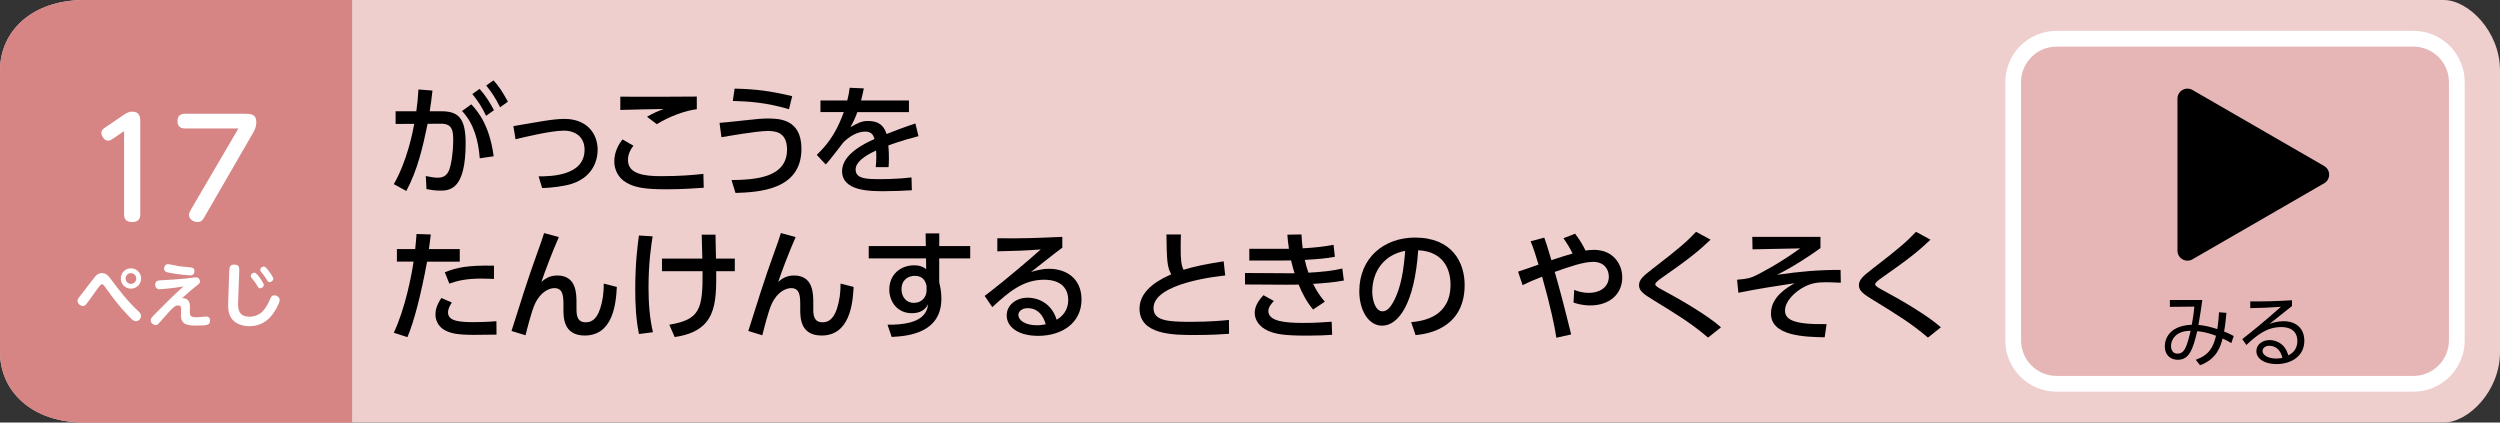 <?xml version="1.0" encoding="utf-8"?>
<!-- Generator: Adobe Illustrator 21.1.0, SVG Export Plug-In . SVG Version: 6.00 Build 0)  -->
<svg version="1.1" id="レイヤー_2" xmlns="http://www.w3.org/2000/svg" xmlns:xlink="http://www.w3.org/1999/xlink" x="0px"
	 y="0px" width="710px" height="120px" viewBox="0 0 710 120" enable-background="new 0 0 710 120" xml:space="preserve">
<rect x="0" y="0" width="710" height="120" fill="#333333" stroke="none"/>
<path fill="#EFCECE" d="M694.01,120H23.99C8.95,120,0,111.05,0,100V20C0,8.95,8.95,0,23.99,0h670.02C701.05,0,710,8.95,710,20v80
	C710,111.05,701.05,120,694.01,120z"/>
<path fill="#D68484" d="M100,120H24c-15.05,0-24-8.95-24-20V20C0,8.95,8.95,0,24,0h76V120z"/>
<g>
	<path fill="#FFFFFF" d="M31.2,78.9c3.26,4.32,4.76,6.32,8.14,9.54c0.34,0.34,0.72,0.7,0.72,1.28c0,0.72-0.64,1.5-1.44,1.5
		c-0.68,0-1.14-0.46-2.04-1.4c-3.04-3.2-4.14-4.74-6.78-8.38c-0.4-0.54-0.52-0.7-0.84-0.7c-0.34,0-0.38,0-2.26,2.64
		c-0.8,1.12-2.12,2.98-2.44,3.26c-0.2,0.2-0.46,0.26-0.7,0.26c-0.8,0-1.54-0.72-1.54-1.48c0-0.48,0.16-0.68,1.64-2.52
		c0.54-0.68,2.82-3.76,3.34-4.34c0.32-0.36,0.9-1,1.96-1C29.94,77.56,30.58,78.08,31.2,78.9z M40.08,79.1c0,1.58-1.3,2.88-2.9,2.88
		c-1.58,0-2.88-1.3-2.88-2.88c0-1.62,1.3-2.9,2.88-2.9S40.08,77.48,40.08,79.1z M35.66,79.1c0,0.84,0.7,1.52,1.52,1.52
		c0.84,0,1.52-0.68,1.52-1.52c0-0.88-0.72-1.52-1.52-1.52C36.38,77.58,35.66,78.22,35.66,79.1z"/>
	<path fill="#FFFFFF" d="M45.3,82.16c-1.06,0-1.22-0.94-1.22-1.3c0-1.2,0.84-1.22,1.94-1.28c1.96-0.08,4.76-0.28,6.76-0.48
		c0.46-0.04,2.42-0.34,2.82-0.34c0.94,0,1.2,0.76,1.2,1.16c0,0.44-0.22,0.64-0.74,1.04c-1.68,1.34-2.38,1.9-4.36,3.72
		c2.24-0.02,2.24,1.74,2.24,2.48c0,0.22-0.04,1.2-0.04,1.42c0,1.24,0.36,1.52,2.04,1.52c0.4,0,2.54-0.2,2.62-0.2
		c0.82,0,1.08,0.52,1.08,1.14c0,1.18-0.58,1.42-3.62,1.42c-2.96,0-4.64-0.24-4.64-3.06c0-0.28,0.06-1.52,0.06-1.76s0-0.9-0.9-0.9
		c-0.64,0-1.18,0.18-4.26,3.76c-1.56,1.8-1.6,1.82-2.02,1.82c-0.56,0-1.46-0.46-1.46-1.38c0-0.54,0.2-0.74,2.06-2.62
		c2.34-2.4,4.74-4.74,7.24-6.96C49.4,81.82,45.7,82.16,45.3,82.16z M47.72,75.02c0.46,0,2.48,0.48,2.9,0.54
		c0.96,0.16,2.54,0.26,3.5,0.38c0.42,0.04,1.1,0.14,1.1,1.12c0,0.2,0,1.14-1.18,1.14c-0.72,0-2.6-0.18-4.46-0.48
		c-2.28-0.36-2.98-0.46-2.98-1.42C46.6,75.8,46.86,75.02,47.72,75.02z"/>
	<path fill="#FFFFFF" d="M65.1,77.22c0.04-1.14,0.08-2.08,1.38-2.08c1.56,0,1.5,0.88,1.46,2.1l-0.32,8.54
		c-0.06,1.62-0.08,4.16,3.2,4.16c3.68,0,5.04-3.06,5.9-5.02c0.22-0.5,0.46-1.04,1.18-1.04c0.64,0,1.52,0.44,1.52,1.28
		c0,0.62-0.48,1.58-0.84,2.24c-1.42,2.68-3.66,5.24-7.8,5.24c-2.02,0-5.46-0.8-5.92-4.66c-0.1-0.94-0.08-1.7-0.06-2.1L65.1,77.22z
		 M74.92,80.92c0,0.56-0.6,0.96-1.06,0.96c-0.4,0-0.56-0.3-0.86-0.82c-0.46-0.8-0.74-1.14-1.48-2.04c-0.16-0.18-0.3-0.36-0.3-0.62
		c0-0.6,0.68-1.06,1.18-0.94C73.04,77.62,74.92,80.36,74.92,80.92z M77.62,79.18c0,0.56-0.62,0.94-1.06,0.94
		c-0.42,0-0.6-0.3-0.88-0.8c-0.46-0.8-0.72-1.12-1.48-2.06c-0.14-0.16-0.3-0.36-0.3-0.62c0-0.58,0.68-1.04,1.2-0.92
		C75.72,75.86,77.62,78.6,77.62,79.18z"/>
</g>
<g>
	<g>
		<path fill="#FFFFFF" d="M32.09,39.38c-0.34,0.23-0.84,0.57-1.41,0.57c-1.03,0-1.9-1.29-1.9-2.2c0-0.8,0.61-1.22,1.22-1.63
			l5.09-3.46c0.53-0.38,1.41-0.95,2.43-0.95c2.32,0,2.32,1.79,2.32,2.85v26.33c0,1.29-0.61,2.17-2.28,2.17
			c-1.9,0-2.32-1.03-2.32-2.17V37.25L32.09,39.38z"/>
		<path fill="#FFFFFF" d="M52.54,36.49c-1.1,0-2.13-0.46-2.13-2.09c0-1.48,0.8-2.09,2.13-2.09h17.02c1.63,0,3.23,0.08,3.23,2.36
			c0,1.52-0.61,2.54-1.1,3.38L58.12,61.53c-0.53,0.91-0.87,1.52-2.05,1.52c-1.25,0-2.39-0.87-2.39-2.01c0-0.49,0.15-0.83,0.68-1.75
			l13.34-22.8H52.54z"/>
	</g>
</g>
<g>
	<path d="M111.84,52.3c3.74-6.49,5.34-14.55,5.81-17.13l-5.3,0.03v-3.6h5.88c0.31-2.14,0.44-3.5,0.61-6.19l3.98,0.31
		c-0.27,2.52-0.41,3.5-0.78,5.88h3.3c4.93,0,6.9,2.04,6.9,9.11c0,12.82-4.25,13.43-7.21,13.43c-1.67,0-2.92-0.27-3.91-0.44
		l-0.2-3.71c0.85,0.17,2.24,0.48,3.4,0.48c1.77,0,2.96-0.78,3.54-3.13c0.82-3.3,0.85-6.73,0.85-7.38c0-2.72-0.17-4.86-3.5-4.83
		l-3.77,0.03c-1.36,6.56-2.86,13.16-6.05,19.07L111.84,52.3z M136.25,44.96c-0.37-4.93-1.63-9.86-5.03-13.43l2.62-1.9
		c1.7,1.8,5.17,5.71,6.36,14.75L136.25,44.96z M136.21,25.24c1.87,2.11,3.06,4.15,4.08,6.05l-2.24,1.6
		c-1.26-2.62-2.18-4.01-3.91-6.19L136.21,25.24z M140.16,22.82c1.63,1.8,2.58,3.33,4.08,6.05l-2.21,1.6
		c-1.36-2.69-2.14-3.91-3.94-6.19L140.16,22.82z"/>
	<path d="M152.97,50.09c3.57,0,13.05-0.17,13.05-7.58c0-3.47-2.48-5.41-5.88-5.41c-3.64,0-11.36,1.87-13.73,2.45l-0.61-3.74
		c1.36-0.2,7.28-1.26,8.46-1.43c2.07-0.34,4.28-0.61,6.05-0.61c6.32,0,9.42,4.11,9.42,8.77c0,1.19-0.17,7.38-7.41,9.69
		c-1.9,0.61-5.88,1.16-8.36,1.16L152.97,50.09z"/>
	<path d="M179.9,41.39c-1.09,1.36-1.56,2.75-1.56,4.08c0,3.91,4.56,4.56,9.28,4.56c5.51,0,9.21-0.31,12.14-0.65l0.1,3.94
		c-2.75,0.2-6.36,0.44-10.74,0.44c-5.88,0-8.77-0.48-11.19-1.87c-2.45-1.39-3.47-3.81-3.47-6.05c0-2.89,1.39-5,2.31-6.25
		L179.9,41.39z M197.89,31.02c-3.2,0.37-7.79,2.01-11.35,4.25l-2.79-2.11c1.94-1.12,2.99-1.56,4.76-2.21
		c-1.94,0.03-10.57,0.2-12.34,0.27v-3.77c5.75,0.07,20.64,0,21.72-0.03V31.02z"/>
	<path d="M207.75,51.14c6.59-0.1,15.77-0.58,15.77-8.67c0-5.17-3.64-5.27-5.54-5.27c-3.13,0-11.8,1.56-13.09,1.77l-0.54-4.08
		c1.7-0.14,2.82-0.24,5.88-0.58c4.9-0.54,6.25-0.65,7.72-0.65c3.16,0,9.66,0.03,9.66,8.6c0,11.8-12.27,12.31-18.73,12.54
		L207.75,51.14z M224.07,31.02c-6.53-1.97-11.8-2.24-15.95-2.35l0.51-3.5c6.12,0.14,10.03,0.65,16.35,2.14L224.07,31.02z"/>
	<path d="M258.14,28.54v3.3h-14.65c-0.68,1.87-1.16,2.82-1.97,4.28c2.01-1.16,3.23-1.77,4.96-1.77c2.82,0,4.52,1.09,5.3,3.71
		c1.56-0.61,5.47-2.14,8.19-2.99l0.88,3.6c-4.79,1.22-8.13,2.48-8.57,2.65c0.17,1.46,0.17,3.16,0.17,3.67c0,1.09-0.03,1.77-0.1,2.48
		h-3.64c0.24-2.21,0.17-3.94,0.1-4.73c-3.57,1.67-5.81,3.4-5.81,5.41c0,2.72,3.33,2.72,7.07,2.72c0.71,0,4.83,0,8.8-0.48l0.1,3.64
		c-2.35,0.14-5.2,0.27-7.85,0.27c-4.05,0-11.97,0-11.97-5.71c0-4.76,6.36-7.85,9.21-9.11c-0.34-1.12-0.82-2.11-2.69-2.11
		c-2.04,0-4.39,1.29-6.12,3.03c-0.14,0.14-4.11,5.41-5.03,6.32L231.96,44c3.94-3.81,5.92-7.34,7.68-12.17h-6.63v-3.3h7.62
		c0.31-1.26,0.51-2.18,0.68-3.6l4.01,0.17c-0.24,1.29-0.41,1.97-0.78,3.43H258.14z"/>
	<path d="M111.84,94.49c3.2-6.73,5.1-16.49,5.61-20.19h-4.73v-3.57h5.2c0.24-2.35,0.27-2.82,0.37-4.28l4.05,0.14
		c-0.24,2.11-0.34,2.75-0.54,4.15h8.77v3.57h-9.28c-1.7,9.21-3.64,16.83-5.58,21.45L111.84,94.49z M128.33,85.92
		c-0.51,0.75-1.09,1.77-1.09,2.82c0,2.48,3.26,2.75,7.38,2.75c1.09,0,4.15-0.07,6.36-0.27l0.03,3.81c-2.14,0.03-4.28,0.07-6.43,0.07
		c-4.42,0-6.46-0.37-8.19-1.29c-1.53-0.78-2.72-2.45-2.72-4.49c0-2.07,1.05-3.74,1.67-4.69L128.33,85.92z M140.29,79.22
		c-0.95-0.03-1.97-0.1-3.64-0.1c-4.22,0-6.8,0.61-9.04,1.43l-1.29-3.23c3.4-1.33,6.25-2.01,13.97-1.87V79.22z"/>
	<path d="M158.72,67.33c-1.77,3.94-3.91,9.62-4.96,12.71c1.05-0.85,2.28-1.8,4.49-1.8c5.51,0,5.47,5.24,5.47,7.85v1.7
		c0,1.84,0.24,3.74,2.62,3.74c1.19,0,2.96-0.37,4.11-3.88c0.75-2.35,1.02-4.52,1.02-7.11l3.71,0.95c-0.24,4.83-1.12,13.8-9.11,13.8
		c-6.05,0-6.05-5.17-6.05-7.34v-1.09c0-2.62-0.03-5.03-2.58-5.03c-1.36,0-3.88,0.92-5.54,4.52c-0.95,2.01-2.31,7.51-2.65,8.87
		l-3.98-1.22c2.28-7.24,4.83-15.37,7.11-21.59c1.22-3.33,1.73-4.86,2.14-6.22L158.72,67.33z"/>
	<path d="M185.34,67.12c-0.37,2.41-1.16,7.45-1.16,14.48c0,4.45,0.31,8.74,1.26,12.75l-3.98,0.51c-0.85-4.32-1.05-8.36-1.05-12.78
		c0-7.31,0.68-12.58,1.05-15.2L185.34,67.12z M188,77.02v-3.57h11.46c-0.03-1.09-0.14-5.81-0.17-6.8h3.91
		c0.03,1.94,0.1,4.83,0.14,6.8h5.34v3.57h-5.27c0.03,9.25,0.07,17-11.8,18.7l-1.53-3.5c8.77-1.46,9.52-4.49,9.45-15.2H188z"/>
	<path d="M225.97,67.33c-1.77,3.94-3.91,9.62-4.96,12.71c1.05-0.85,2.28-1.8,4.49-1.8c5.51,0,5.47,5.24,5.47,7.85v1.7
		c0,1.84,0.24,3.74,2.62,3.74c1.19,0,2.96-0.37,4.11-3.88c0.75-2.35,1.02-4.52,1.02-7.11l3.71,0.95c-0.24,4.83-1.12,13.8-9.11,13.8
		c-6.05,0-6.05-5.17-6.05-7.34v-1.09c0-2.62-0.03-5.03-2.58-5.03c-1.36,0-3.88,0.92-5.54,4.52c-0.95,2.01-2.31,7.51-2.65,8.87
		l-3.98-1.22c2.28-7.24,4.83-15.37,7.11-21.59c1.22-3.33,1.73-4.86,2.14-6.22L225.97,67.33z"/>
	<path d="M275.54,69.88v3.5h-8.8v6.87c0.27,1.02,0.61,2.48,0.61,4.59c0,9.55-9.11,10.64-14.11,10.85l-1.19-3.47
		c9.89,0.1,11.18-3.33,11.56-5.85c-0.82,1.63-2.28,2.58-4.66,2.58c-4.11,0-6.39-3.3-6.39-6.7c0-4.22,3.09-6.9,7.07-6.9
		c1.7,0,2.69,0.51,3.4,1.09L263,73.38h-16.28v-3.5h16.22l-0.07-3.6h3.88v3.6H275.54z M263.14,81.2c-0.37-1.73-1.29-2.86-3.37-2.86
		c-1.8,0-3.74,1.12-3.74,3.77c0,2.35,1.46,3.91,3.47,3.91c2.24,0,3.64-1.6,3.64-3.5V81.2z"/>
	<path d="M301.72,70.32c-2.72,2.01-5.95,4.62-8.91,6.94c1.33-0.41,3.06-0.92,5.13-0.92c4.76,0,9.21,2.62,9.21,8.74
		c0,6.66-5.58,10.3-12.31,10.3c-5.85,0-8.94-2.65-8.94-5.81c0-2.89,2.62-5.03,6.02-5.03c2.65,0,6.73,1.43,8.16,6.26
		c2.52-1.39,3.3-3.71,3.3-5.61c0-2.48-1.26-5.75-6.87-5.75c-5.81,0-9.96,3.37-14.69,7.79l-2.18-3.2c0.99-0.71,7.17-5.44,15.94-13.19
		c-4.04,0.31-6.66,0.41-12.34,0.54v-3.71c7.85,0.07,11.12-0.07,18.46-0.41V70.32z M291.83,87.52c-1.8,0-2.62,1.12-2.62,1.9
		c0,1.46,1.77,2.96,5.37,2.96c0.82,0,1.77-0.17,2.41-0.27C296.29,89.56,294.72,87.52,291.83,87.52z"/>
	<path d="M347.96,78.24c-1.43,0.14-20.36,2.04-20.36,9.25c0,3.54,3.88,3.91,10.37,3.91c5.58,0,9.18-0.34,11.05-0.54l0.03,3.94
		c-2.04,0.14-4.93,0.34-9.83,0.34c-5.85,0-15.6,0-15.6-7.51c0-5.71,6.66-8.67,9.01-9.72c-1.22-2.14-1.26-4.32-1.36-11.32h4.11
		c-0.03,1.09-0.07,2.04-0.07,3.74c0,3.54,0.17,4.96,0.82,6.29c3.37-1.02,6.22-1.6,11.39-2.41L347.96,78.24z"/>
	<path d="M381.66,79.67c-2.82,0.51-5.54,0.75-8.74,0.95c0.88,1.77,1.8,3.3,3.33,5.07l-3.33,2.21c-1.73-2.01-3.06-4.52-4.11-7.07
		c-1.33,0.03-2.21,0.03-3.26,0.03l-11.97-0.07v-3.26l11.25,0.07h2.82c-0.37-1.22-0.61-2.01-0.99-3.64
		c-0.85,0.03-1.12,0.03-2.41,0.03h-9.45v-3.33h9.01c1.05,0,1.63,0.03,2.24,0c-0.27-1.87-0.34-2.69-0.44-4.01l4.01-0.07
		c0.07,1.46,0.17,2.72,0.34,3.94c3.6-0.17,6.6-0.58,8.77-0.99l0.37,3.4c-2.24,0.44-4.96,0.68-8.53,0.88
		c0.27,1.29,0.58,2.41,1.02,3.64c3.94-0.24,6.77-0.51,9.62-1.19L381.66,79.67z M361.77,85.48c-0.71,0.75-1.56,1.77-1.56,2.86
		c0,2.92,4.79,3.37,9.72,3.37c3.3,0,5.58-0.14,8.26-0.34l0.14,3.71c-1.7,0.14-4.05,0.24-7.07,0.24c-6.66,0-9.04-0.44-11.15-1.39
		c-2.55-1.12-3.77-3.16-3.77-5.03c0-1.5,0.61-3.06,2.48-5.07L361.77,85.48z"/>
	<path d="M400.77,91.5c3.6-0.34,11.18-1.56,11.18-10.67c0-3.77-1.56-9.38-9.18-9.76c-1.05,15.13-5.58,21.42-10.27,21.42
		c-3.94,0-6.46-4.52-6.46-9.76c0-9.55,7.07-15.26,15.81-15.26c10.57,0,14.11,7.07,14.11,13.46c0,12.85-11.52,14.01-13.94,14.24
		L400.77,91.5z M389.72,82.83c0,1.97,0.71,5.58,2.92,5.58c1.29,0,2.24-1.16,3.06-2.65c2.31-4.21,2.96-9.42,3.37-14.52
		C392.95,72.36,389.72,77.22,389.72,82.83z"/>
	<path d="M442.01,95.92c-0.51-3.26-1.56-8.5-4.05-17.34c-2.62,1.02-3.81,1.56-5.54,2.41l-1.29-3.84c0.95-0.27,5-1.73,5.81-2.01
		c-0.82-2.75-1.39-4.52-2.24-6.63l3.88-1.02c0.44,1.22,0.75,2.07,2.01,6.39c2.24-0.75,5.1-1.63,6.02-1.87
		c-0.71-1.5-1.46-2.72-2.58-4.35l3.3-1.29c1.43,1.9,2.14,3.13,2.96,4.79c0.58-0.1,1.33-0.2,2.41-0.2c5.44,0,8.02,4.05,8.02,7.79
		c0,4.9-3.74,7.99-9.08,7.99c-2.35,0-4.08-0.58-4.76-0.82l0.2-3.6c0.95,0.37,2.14,0.85,4.25,0.85c2.75,0,5.58-1.43,5.58-4.62
		c0-1.94-1.22-4.18-4.45-4.18c-2.75,0-6.63,1.33-10.91,2.86c1.33,4.59,2.86,10.37,4.66,17.75L442.01,95.92z"/>
	<path d="M485.09,95.88c-4.83-4.11-8.91-6.6-15.4-10.57c-2.79-1.73-4.21-2.62-4.21-4.32c0-1.56,1.22-2.62,3.77-4.59
		c7.82-6.02,9.82-7.79,12.44-10.57l4.11,2.24c-3.03,2.89-5.75,5.2-13.77,10.78c-0.82,0.58-1.94,1.36-1.94,1.9
		c0,0.51,1.16,1.12,2.11,1.63c5.54,2.96,12.95,7.34,16.56,10.57L485.09,95.88z"/>
	<path d="M517.01,67.26v3.2c-2.92,2.14-8.36,5.68-12.34,7.58c6.73-0.95,11.56-1.39,18.05-1.39l0.07,3.64
		c-1.8-0.07-3.23-0.14-4.18-0.14c-2.75,0-4.25,0.34-6.15,1.29c-2.62,1.33-5.51,4.05-5.51,6.73c0,2.45,2.01,4.05,11.8,3.88
		l-0.54,3.74c-5.51-0.1-15.26-0.31-15.26-6.73c0-4.73,4.49-7.34,6.73-8.63c-5.1,0.78-10.17,1.53-15.98,2.72l-0.37-3.71
		c2.92-0.24,3.88-0.48,5.34-1.22c1.43-0.75,5.95-2.92,12.58-7.68l-13.53,0.27l-0.07-3.54H517.01z"/>
	<path d="M547.54,95.88c-4.83-4.11-8.91-6.6-15.4-10.57c-2.79-1.73-4.21-2.62-4.21-4.32c0-1.56,1.22-2.62,3.77-4.59
		c7.82-6.02,9.82-7.79,12.44-10.57l4.11,2.24c-3.03,2.89-5.75,5.2-13.77,10.78c-0.82,0.58-1.94,1.36-1.94,1.9
		c0,0.51,1.16,1.12,2.11,1.63c5.54,2.96,12.95,7.34,16.56,10.57L547.54,95.88z"/>
</g>
<g>
	<path fill="#E6B5B5" stroke="#FFFFFF" stroke-width="4.479" stroke-miterlimit="10" d="M685.4,109H584.08
		c-6.81,0-12.34-5.52-12.34-12.34V23.34c0-6.81,5.52-12.34,12.34-12.34H685.4c6.81,0,12.34,5.52,12.34,12.34v73.32
		C697.74,103.48,692.21,109,685.4,109z"/>
	<g>
		<path d="M623.6,102.18c3.82-1.38,4.98-3.6,5.75-6.82c-1.44-0.56-3.33-1.13-5.33-1.31c-1.2,4.96-2.18,8.13-5.53,8.13
			c-2.13,0-3.69-1.42-3.69-3.8c0-1.09,0.4-5.87,7.67-6.15c0.31-1.6,0.6-3.58,0.73-5.15l-6.95,0.07V85.2h9.2
			c-0.29,2.22-0.36,2.71-1.09,7.09c1.87,0.16,3.33,0.51,5.35,1.18c0.33-2.18,0.44-3.75,0.49-4.78l2.11,0.16
			c-0.16,1.6-0.33,3.53-0.67,5.31c0.07,0.02,1.36,0.51,2.73,1.27l-0.67,2c-1-0.6-1.38-0.8-2.49-1.29c-0.53,2.18-1.67,5.89-6.4,7.58
			L623.6,102.18z M618.92,94.6c-1.44,0.71-2.35,2.16-2.35,3.67c0,0.42,0.11,2.16,1.8,2.16c2,0,2.6-1.67,3.78-6.49
			C620.83,93.98,619.89,94.11,618.92,94.6z"/>
		<path d="M650.91,86.93c-0.49,0.36-1.18,0.91-1.73,1.36c-2.84,2.29-3.15,2.53-4.62,3.69c0.87-0.29,2.2-0.76,3.98-0.76
			c3.27,0,5.89,1.8,5.89,5.58c0,4.35-3.73,6.6-7.89,6.6c-3.53,0-5.73-1.58-5.73-3.69c0-1.84,1.69-3.13,3.75-3.13
			c0.78,0,4.22,0.24,5.31,4.35c0.62-0.31,2.58-1.29,2.58-4.09c0-1.18-0.36-3.95-4.62-3.95c-3.93,0-6.82,2.2-9.86,5.09l-1.16-1.67
			c1.71-1.33,6.8-5.42,10.98-9.18c-3.78,0.27-5.09,0.31-8.71,0.38V85.6c4.71,0,6.53-0.02,11.84-0.33V86.93z M644.49,98.2
			c-1.36,0-1.93,0.87-1.93,1.47c0,1.09,1.42,2.16,3.91,2.16c0.89,0,1.38-0.11,1.73-0.2C647.71,99.51,646.42,98.2,644.49,98.2z"/>
	</g>
	<path d="M660.05,47.14l-37.38-21.58c-1.9-1.1-4.27,0.27-4.27,2.46v43.16c0,2.19,2.37,3.56,4.27,2.46l37.38-21.58
		C661.95,50.97,661.95,48.23,660.05,47.14z"/>
</g>
<g>
</g>
<g>
</g>
<g>
</g>
<g>
</g>
<g>
</g>
<g>
</g>
</svg>

